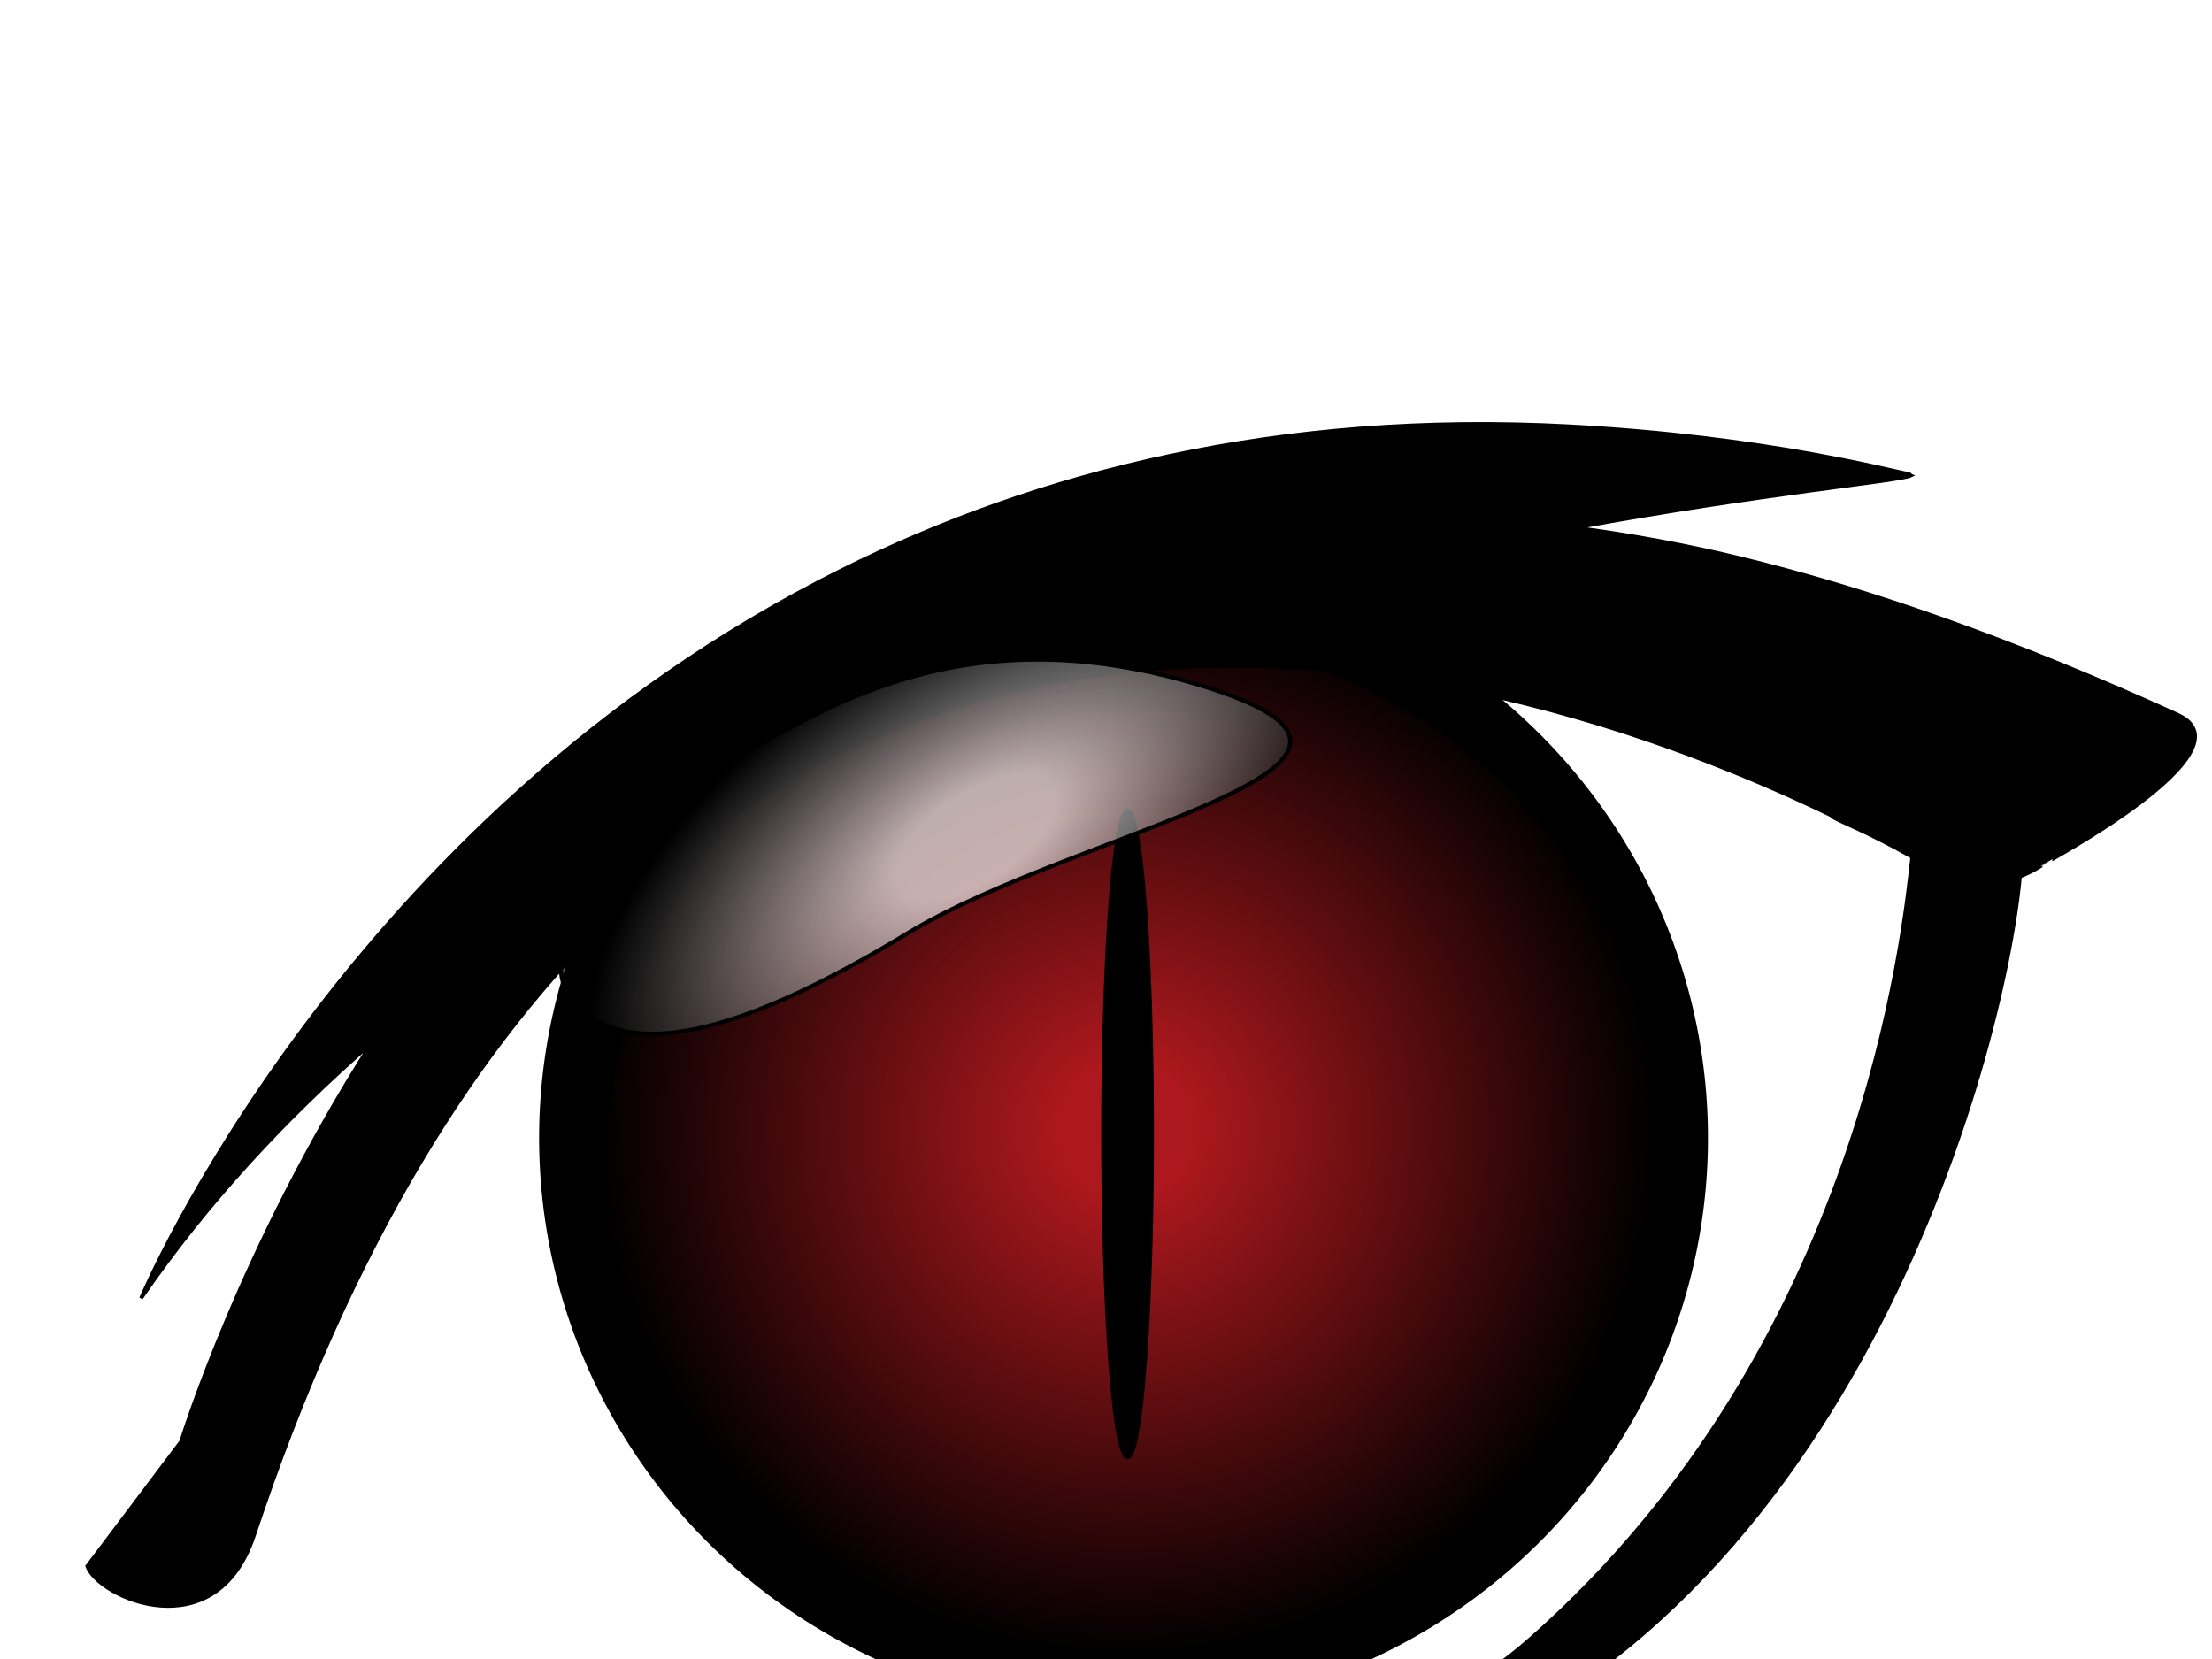 <?xml version="1.0"?><svg width="640" height="480" xmlns="http://www.w3.org/2000/svg" xmlns:xlink="http://www.w3.org/1999/xlink">
 <title>Devil1</title>
 <defs>
  <filter height="1.235" y="-0.118" width="1.232" x="-0.116" id="filter3301">
   <feGaussianBlur id="feGaussianBlur3303" stdDeviation="1.642"/>
  </filter>
  <linearGradient id="linearGradient3315">
   <stop stop-color="#000000" id="stop3317" offset="0"/>
   <stop stop-color="#000000" stop-opacity="0" id="stop3319" offset="1"/>
  </linearGradient>
  <radialGradient r="17.015" fy="312.654" fx="349.336" cy="312.654" cx="349.336" gradientTransform="matrix(21.854, 127.831, -141.931, 24.264, 36860.5, -52320.2)" gradientUnits="userSpaceOnUse" id="radialGradient3511" xlink:href="#linearGradient3315"/>
  <pattern height="100" width="100" y="0" x="0" patternUnits="userSpaceOnUse" id="gridpattern">
   <image height="100" width="100" y="0" x="0" id="svg_1"/>
  </pattern>
  <linearGradient spreadMethod="pad" y2="0.324" x2="0.453" y1="0.891" x1="0.844" id="svg_3">
   <stop offset="0" stop-color="#7f0000"/>
   <stop offset="1" stop-opacity="0.996" stop-color="#000000"/>
  </linearGradient>
  <filter id="path3323_blur">
   <feGaussianBlur stdDeviation="0.5"/>
  </filter>
  <filter height="200%" width="200%" y="-50%" x="-50%" id="svg_22_blur">
   <feGaussianBlur stdDeviation="7"/>
  </filter>
  <radialGradient cy="0.473" cx="0.492" spreadMethod="pad" id="svg_5" r="0.5">
   <stop offset="0.129" stop-color="#ad181d" stop-opacity="0.992"/>
   <stop offset="1" stop-opacity="0.996" stop-color="#000000"/>
  </radialGradient>
  <radialGradient id="svg_6" spreadMethod="pad">
   <stop stop-color="#ffffff" offset="0.211"/>
   <stop stop-color="#000000" offset="1"/>
  </radialGradient>
 </defs>
 <g>
  <title>Layer 1</title>
  <path fill="#ffffff" fill-rule="nonzero" stroke="#000000" stroke-width="0" stroke-linecap="round" stroke-miterlimit="4" d="m655.493,415.032a322.795,322.795 0 1 1-645.591,-160.678a322.795,322.795 0 1 1645.591,160.678z" id="path3415"/>
  <path fill="#000000" fill-rule="nonzero" stroke="#000000" stroke-width="1.2" stroke-linecap="round" stroke-miterlimit="4" d="m488.427,369.913a163.351,160.838 0 1 1-326.701,-81.311a163.351,160.838 0 1 1326.701,81.311z" id="path3185"/>
  <path fill="url(#radialGradient3511)" fill-rule="nonzero" stroke="#000000" stroke-width="1.2" stroke-linecap="round" stroke-miterlimit="4" filter="url(#filter3301)" d="m473.96,368.291a146.084,143.837 0 1 1-292.169,-72.716a146.084,143.837 0 1 1292.169,72.716z" id="path3305"/>
  <path fill="url(#svg_3)" fill-rule="nonzero" stroke="#000000" stroke-width="1.2" stroke-linecap="round" stroke-miterlimit="4" filter="url(#filter3301)" id="path3325" d="m473.96,368.291a146.084,143.837 0 1 1-292.169,-72.716a146.084,143.837 0 1 1292.169,72.716z"/>
  <path fill="url(#svg_5)" fill-rule="nonzero" stroke="#000000" stroke-width="1.2" stroke-linecap="round" stroke-miterlimit="4" filter="url(#filter3301)" d="m476.883,372.026a148.507,146.745 0 1 1-297.015,-74.186a148.507,146.745 0 1 1297.015,74.186z" id="path3409"/>
  <path filter="url(#path3323_blur)" fill="#000000" fill-rule="nonzero" stroke="#000000" stroke-width="1.2" stroke-linecap="round" stroke-miterlimit="4" d="m333.069,350.65a6.824,90.75 0 1 1-13.648,-45.172a6.824,90.75 0 1 113.648,45.172z" id="path3323"/>
  <path fill="#000000" fill-rule="evenodd" stroke="#000000" stroke-width="1.062" stroke-miterlimit="4" id="path3170" d="m243.454,165.019c-144.486,71.976 -202.639,210.611 -202.639,210.611c19.036,-27.742 41.988,-52.269 66.709,-73.841c-38.053,59.473 -55.119,115.311 -55.119,115.311l-27.167,36.057c3.263,9.105 37.198,24.321 48.224,-8.873c111.906,-336.894 362.824,-253.561 456.242,-208.431c0.108,0.052 0.473,0.41 0.581,0.462c0.92,0.983 9.313,3.878 22.985,11.645c-2.304,20.325 -13.932,141.343 -110.714,226.449c-61.486,54.068 -187.263,54.206 -290.44,50.087c0,0 130.221,25.781 246.5,-9.161c136.065,-40.888 181.009,-209.372 185.829,-261.734c3.706,-1.409 6.553,-3.321 6.482,-3.38c-0.113,-0.094 62.062,-33.013 39.11,-43.44c-46.558,-21.151 -88.202,-35.985 -126.876,-45.35c-16.294,-3.945 -31.865,-6.687 -47.275,-8.773c55.205,-10.07 93.773,-13.468 96.965,-15.058c-0.177,-0.073 -0.188,-0.395 -0.581,-0.462c-5.553,-0.953 -41.506,-10.736 -97.925,-13.782c-84.628,-4.569 -154.354,13.497 -210.892,41.662z"/>
  <path filter="url(#svg_22_blur)" id="svg_22" d="m217.426,278.925c2.29,-33.97 -0.546,-86.782 58.654,-134.611c59.2,-47.829 13.779,53.442 11.418,111.529c-2.361,58.088 -14.184,86.581 -34.978,91.311c-20.793,4.73 -37.384,-34.26 -35.094,-68.23z" transform="rotate(56.427 261.789,239.702) " stroke-linecap="round" stroke-width="1.2" stroke="#000000" fill="url(#svg_6)" fill-opacity="0.67"/>
 </g>
</svg>